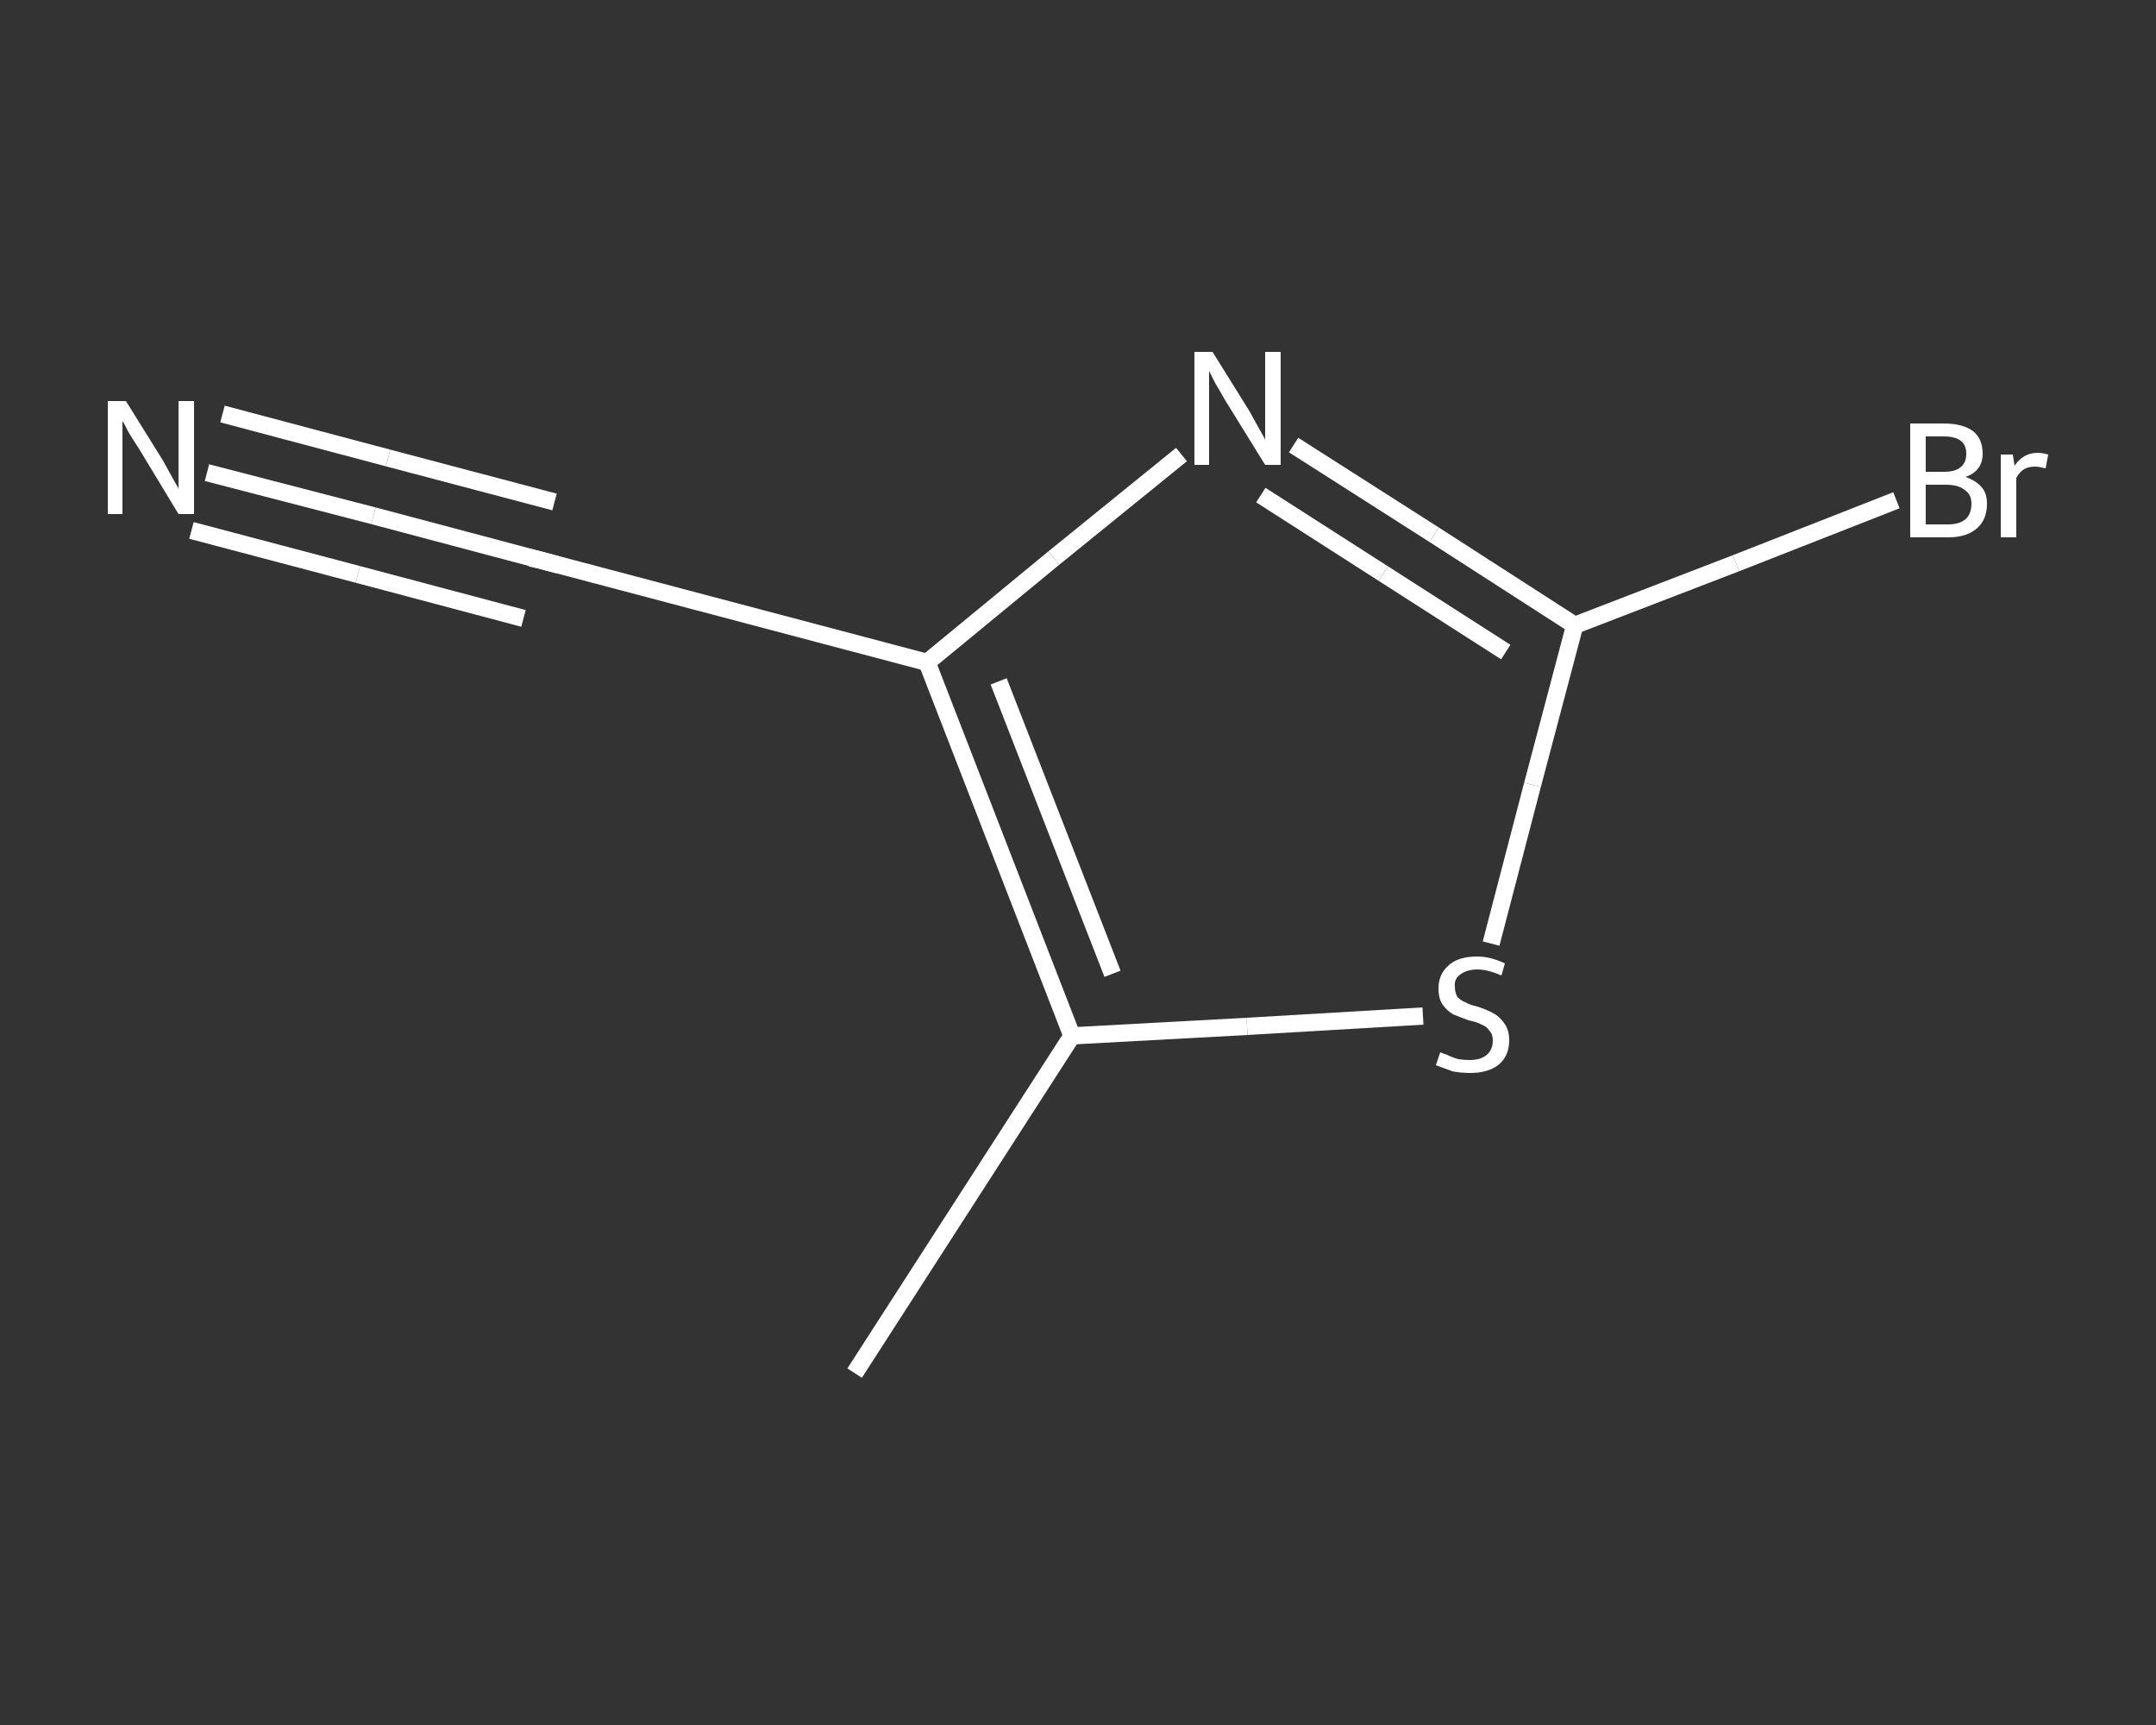 <?xml version='1.0' encoding='iso-8859-1'?>
<svg version='1.1' baseProfile='full'
              xmlns='http://www.w3.org/2000/svg'
                      xmlns:rdkit='http://www.rdkit.org/xml'
                      xmlns:xlink='http://www.w3.org/1999/xlink'
                  xml:space='preserve'
width='250px' height='200px' viewBox='0 0 250 200'>
<rect x="0" y="0" width="250" height="200" fill="#333333" stroke="none"/>
<!-- END OF HEADER -->
<rect style='opacity:1.0;fill:transparent;stroke:none' width='250.0' height='200.0' x='0.0' y='0.0'> </rect>
<path class='bond-0 atom-0 atom-1' d='M 99.1,159.2 L 124.3,120.1' style='fill:none;fill-rule:evenodd;stroke:#FFFFFF;stroke-width:2.0px;stroke-linecap:butt;stroke-linejoin:miter;stroke-opacity:1' />
<path class='bond-1 atom-1 atom-2' d='M 124.3,120.1 L 144.6,119.0' style='fill:none;fill-rule:evenodd;stroke:#FFFFFF;stroke-width:2.0px;stroke-linecap:butt;stroke-linejoin:miter;stroke-opacity:1' />
<path class='bond-1 atom-1 atom-2' d='M 144.6,119.0 L 165.0,117.8' style='fill:none;fill-rule:evenodd;stroke:#FFFFFF;stroke-width:2.0px;stroke-linecap:butt;stroke-linejoin:miter;stroke-opacity:1' />
<path class='bond-2 atom-2 atom-3' d='M 172.9,109.4 L 177.7,91.0' style='fill:none;fill-rule:evenodd;stroke:#FFFFFF;stroke-width:2.0px;stroke-linecap:butt;stroke-linejoin:miter;stroke-opacity:1' />
<path class='bond-2 atom-2 atom-3' d='M 177.7,91.0 L 182.6,72.5' style='fill:none;fill-rule:evenodd;stroke:#FFFFFF;stroke-width:2.0px;stroke-linecap:butt;stroke-linejoin:miter;stroke-opacity:1' />
<path class='bond-3 atom-3 atom-4' d='M 182.6,72.5 L 201.3,65.3' style='fill:none;fill-rule:evenodd;stroke:#FFFFFF;stroke-width:2.0px;stroke-linecap:butt;stroke-linejoin:miter;stroke-opacity:1' />
<path class='bond-3 atom-3 atom-4' d='M 201.3,65.3 L 219.9,58.0' style='fill:none;fill-rule:evenodd;stroke:#FFFFFF;stroke-width:2.0px;stroke-linecap:butt;stroke-linejoin:miter;stroke-opacity:1' />
<path class='bond-4 atom-3 atom-5' d='M 182.6,72.5 L 166.3,62.0' style='fill:none;fill-rule:evenodd;stroke:#FFFFFF;stroke-width:2.0px;stroke-linecap:butt;stroke-linejoin:miter;stroke-opacity:1' />
<path class='bond-4 atom-3 atom-5' d='M 166.3,62.0 L 150.0,51.6' style='fill:none;fill-rule:evenodd;stroke:#FFFFFF;stroke-width:2.0px;stroke-linecap:butt;stroke-linejoin:miter;stroke-opacity:1' />
<path class='bond-4 atom-3 atom-5' d='M 174.6,75.6 L 160.4,66.5' style='fill:none;fill-rule:evenodd;stroke:#FFFFFF;stroke-width:2.0px;stroke-linecap:butt;stroke-linejoin:miter;stroke-opacity:1' />
<path class='bond-4 atom-3 atom-5' d='M 160.4,66.5 L 146.2,57.4' style='fill:none;fill-rule:evenodd;stroke:#FFFFFF;stroke-width:2.0px;stroke-linecap:butt;stroke-linejoin:miter;stroke-opacity:1' />
<path class='bond-5 atom-5 atom-6' d='M 137.0,52.7 L 122.2,64.7' style='fill:none;fill-rule:evenodd;stroke:#FFFFFF;stroke-width:2.0px;stroke-linecap:butt;stroke-linejoin:miter;stroke-opacity:1' />
<path class='bond-5 atom-5 atom-6' d='M 122.2,64.7 L 107.5,76.8' style='fill:none;fill-rule:evenodd;stroke:#FFFFFF;stroke-width:2.0px;stroke-linecap:butt;stroke-linejoin:miter;stroke-opacity:1' />
<path class='bond-6 atom-6 atom-7' d='M 107.5,76.8 L 62.5,64.9' style='fill:none;fill-rule:evenodd;stroke:#FFFFFF;stroke-width:2.0px;stroke-linecap:butt;stroke-linejoin:miter;stroke-opacity:1' />
<path class='bond-7 atom-7 atom-8' d='M 62.5,64.9 L 43.3,59.8' style='fill:none;fill-rule:evenodd;stroke:#FFFFFF;stroke-width:2.0px;stroke-linecap:butt;stroke-linejoin:miter;stroke-opacity:1' />
<path class='bond-7 atom-7 atom-8' d='M 43.3,59.8 L 24.0,54.8' style='fill:none;fill-rule:evenodd;stroke:#FFFFFF;stroke-width:2.0px;stroke-linecap:butt;stroke-linejoin:miter;stroke-opacity:1' />
<path class='bond-7 atom-7 atom-8' d='M 60.7,71.7 L 41.5,66.6' style='fill:none;fill-rule:evenodd;stroke:#FFFFFF;stroke-width:2.0px;stroke-linecap:butt;stroke-linejoin:miter;stroke-opacity:1' />
<path class='bond-7 atom-7 atom-8' d='M 41.5,66.6 L 22.2,61.5' style='fill:none;fill-rule:evenodd;stroke:#FFFFFF;stroke-width:2.0px;stroke-linecap:butt;stroke-linejoin:miter;stroke-opacity:1' />
<path class='bond-7 atom-7 atom-8' d='M 64.3,58.2 L 45.0,53.1' style='fill:none;fill-rule:evenodd;stroke:#FFFFFF;stroke-width:2.0px;stroke-linecap:butt;stroke-linejoin:miter;stroke-opacity:1' />
<path class='bond-7 atom-7 atom-8' d='M 45.0,53.1 L 25.8,48.0' style='fill:none;fill-rule:evenodd;stroke:#FFFFFF;stroke-width:2.0px;stroke-linecap:butt;stroke-linejoin:miter;stroke-opacity:1' />
<path class='bond-8 atom-6 atom-1' d='M 107.5,76.8 L 124.3,120.1' style='fill:none;fill-rule:evenodd;stroke:#FFFFFF;stroke-width:2.0px;stroke-linecap:butt;stroke-linejoin:miter;stroke-opacity:1' />
<path class='bond-8 atom-6 atom-1' d='M 115.8,79.0 L 129.0,112.9' style='fill:none;fill-rule:evenodd;stroke:#FFFFFF;stroke-width:2.0px;stroke-linecap:butt;stroke-linejoin:miter;stroke-opacity:1' />
<path d='M 64.7,65.5 L 62.5,64.9 L 61.5,64.7' style='fill:none;stroke:#FFFFFF;stroke-width:2.0px;stroke-linecap:butt;stroke-linejoin:miter;stroke-opacity:1;' />
<path class='atom-2' d='M 167.0 122.0
Q 167.2 122.1, 167.8 122.3
Q 168.4 122.6, 169.1 122.8
Q 169.8 122.9, 170.4 122.9
Q 171.7 122.9, 172.4 122.3
Q 173.1 121.7, 173.1 120.6
Q 173.1 119.9, 172.7 119.5
Q 172.4 119.0, 171.8 118.8
Q 171.3 118.5, 170.3 118.3
Q 169.2 117.9, 168.5 117.6
Q 167.8 117.2, 167.3 116.5
Q 166.8 115.8, 166.8 114.6
Q 166.8 113.0, 167.9 112.0
Q 169.0 110.9, 171.3 110.9
Q 172.8 110.9, 174.5 111.7
L 174.1 113.1
Q 172.5 112.4, 171.3 112.4
Q 170.1 112.4, 169.3 113.0
Q 168.6 113.5, 168.7 114.4
Q 168.7 115.1, 169.0 115.6
Q 169.4 116.0, 169.9 116.2
Q 170.4 116.5, 171.3 116.7
Q 172.5 117.1, 173.2 117.5
Q 173.9 117.9, 174.4 118.6
Q 175.0 119.4, 175.0 120.6
Q 175.0 122.5, 173.7 123.5
Q 172.5 124.4, 170.5 124.4
Q 169.3 124.4, 168.4 124.2
Q 167.6 123.9, 166.5 123.5
L 167.0 122.0
' fill='#FFFFFF'/>
<path class='atom-4' d='M 227.9 55.3
Q 229.1 55.7, 229.8 56.5
Q 230.4 57.2, 230.4 58.4
Q 230.4 60.2, 229.3 61.2
Q 228.1 62.3, 225.9 62.3
L 221.5 62.3
L 221.5 49.1
L 225.4 49.1
Q 227.6 49.1, 228.8 50.0
Q 229.9 50.9, 229.9 52.6
Q 229.9 54.6, 227.9 55.3
M 223.3 50.6
L 223.3 54.7
L 225.4 54.7
Q 226.7 54.7, 227.3 54.2
Q 228.0 53.7, 228.0 52.6
Q 228.0 50.6, 225.4 50.6
L 223.3 50.6
M 225.9 60.8
Q 227.2 60.8, 227.9 60.2
Q 228.6 59.6, 228.6 58.4
Q 228.6 57.3, 227.8 56.8
Q 227.1 56.2, 225.6 56.2
L 223.3 56.2
L 223.3 60.8
L 225.9 60.8
' fill='#FFFFFF'/>
<path class='atom-4' d='M 233.4 52.7
L 233.6 54.0
Q 234.6 52.5, 236.3 52.5
Q 236.8 52.5, 237.5 52.7
L 237.2 54.3
Q 236.4 54.1, 236.0 54.1
Q 235.2 54.1, 234.7 54.4
Q 234.2 54.7, 233.8 55.4
L 233.8 62.3
L 232.0 62.3
L 232.0 52.7
L 233.4 52.7
' fill='#FFFFFF'/>
<path class='atom-5' d='M 140.6 40.8
L 144.9 47.7
Q 145.3 48.4, 146.0 49.7
Q 146.7 50.9, 146.7 51.0
L 146.7 40.8
L 148.5 40.8
L 148.5 53.9
L 146.7 53.9
L 142.0 46.3
Q 141.5 45.4, 140.9 44.4
Q 140.4 43.4, 140.2 43.0
L 140.2 53.9
L 138.5 53.9
L 138.5 40.8
L 140.6 40.8
' fill='#FFFFFF'/>
<path class='atom-8' d='M 14.6 46.5
L 18.9 53.4
Q 19.3 54.1, 20.0 55.4
Q 20.7 56.6, 20.7 56.7
L 20.7 46.5
L 22.5 46.5
L 22.5 59.6
L 20.7 59.6
L 16.1 52.0
Q 15.5 51.1, 14.9 50.1
Q 14.4 49.1, 14.2 48.8
L 14.2 59.6
L 12.5 59.6
L 12.5 46.5
L 14.6 46.5
' fill='#FFFFFF'/>
</svg>
